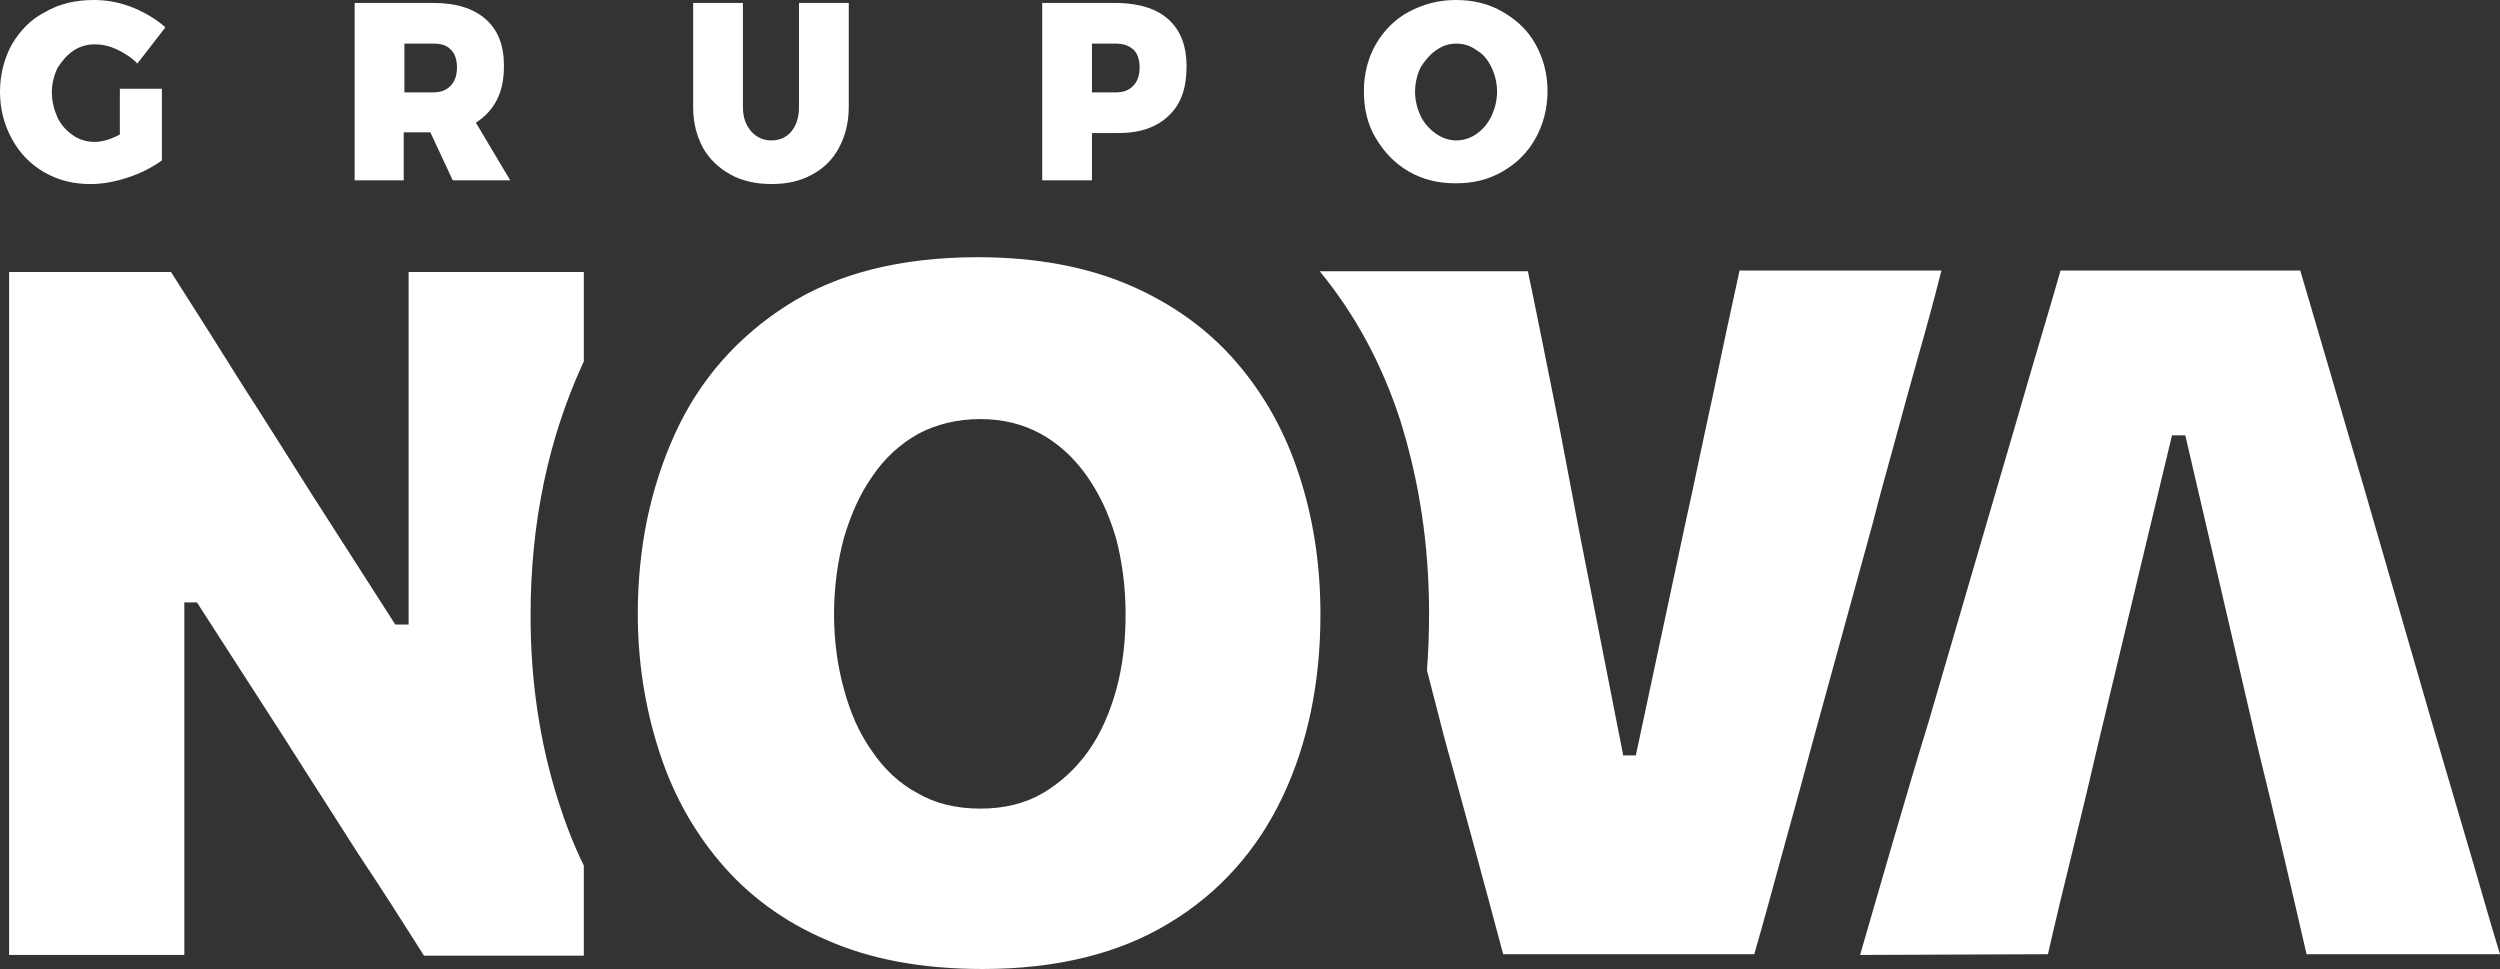 <svg width="129" height="50" viewBox="0 0 129 50" fill="none" xmlns="http://www.w3.org/2000/svg">
<rect x="0" y="0" width="129" height="50" fill="#333333" stroke="none"/>
<path d="M0.47 49.275V43.859V37.91V25.858V19.641V14.035H8.824C10.162 16.132 11.392 18.077 12.513 19.87C13.67 21.663 14.791 23.455 15.949 25.286L20.397 32.227H21.084V25.858V19.641V14.035H30.125V18.649L30.053 18.802C28.281 22.692 27.377 27.002 27.377 31.769C27.377 35.126 27.847 38.329 28.823 41.38C29.185 42.525 29.619 43.631 30.125 44.66V49.313H21.88C20.795 47.597 19.674 45.843 18.48 44.05C17.323 42.219 16.057 40.274 14.683 38.1L10.162 31.083H9.511V37.91V43.859V49.275H0.47Z" fill="white"/>
<path d="M50.703 50C47.593 50 44.917 49.504 42.675 48.513C40.433 47.559 38.588 46.186 37.142 44.47C35.695 42.754 34.646 40.808 33.959 38.596C33.272 36.422 32.91 34.096 32.91 31.693C32.91 28.261 33.561 25.171 34.827 22.387C36.093 19.603 38.046 17.391 40.613 15.751C43.181 14.111 46.472 13.272 50.45 13.272C53.452 13.272 56.092 13.768 58.298 14.721C60.504 15.675 62.349 17.01 63.795 18.688C65.242 20.366 66.327 22.311 67.05 24.561C67.773 26.773 68.135 29.176 68.135 31.693C68.135 35.202 67.484 38.367 66.182 41.114C64.88 43.859 62.927 46.072 60.323 47.635C57.755 49.199 54.537 50 50.703 50ZM50.595 41.724C51.825 41.724 52.909 41.457 53.814 40.923C54.718 40.389 55.513 39.664 56.164 38.749C56.815 37.834 57.285 36.727 57.611 35.545C57.936 34.325 58.081 33.066 58.081 31.693C58.081 30.282 57.9 28.947 57.575 27.727C57.213 26.506 56.707 25.438 56.056 24.523C55.405 23.608 54.609 22.883 53.705 22.387C52.801 21.891 51.752 21.624 50.595 21.624C49.401 21.624 48.316 21.891 47.376 22.387C46.436 22.921 45.64 23.646 45.026 24.561C44.374 25.477 43.904 26.544 43.543 27.765C43.217 28.985 43.036 30.32 43.036 31.693C43.036 33.066 43.217 34.363 43.543 35.545C43.868 36.766 44.338 37.834 44.989 38.749C45.604 39.664 46.4 40.427 47.34 40.923C48.244 41.457 49.329 41.724 50.595 41.724Z" fill="white"/>
<path d="M77.574 49.275C77.103 47.521 76.597 45.614 76.055 43.63C75.512 41.647 75.006 39.778 74.536 38.1L73.632 34.592C73.704 33.638 73.74 32.646 73.74 31.655C73.74 28.108 73.234 24.828 72.257 21.701C71.317 18.802 69.943 16.247 68.099 13.996H78.84C79.273 16.056 79.707 18.268 80.178 20.595C80.648 22.921 81.046 25.133 81.443 27.192L83.758 38.977H84.409L86.94 27.116C87.41 25.019 87.844 22.845 88.351 20.556C88.821 18.306 89.291 16.094 89.761 13.958H100.177C99.815 15.408 99.417 16.857 98.983 18.382C98.549 19.908 98.151 21.395 97.754 22.845C97.356 24.294 96.958 25.705 96.633 27.002L93.595 38.062C93.125 39.817 92.618 41.685 92.076 43.63C91.533 45.614 91.027 47.483 90.521 49.237H77.574V49.275Z" fill="white"/>
<path d="M95.981 49.275C96.524 47.406 97.102 45.385 97.717 43.287C98.332 41.19 98.911 39.206 99.489 37.337L103.033 25.209C103.684 22.997 104.263 21.014 104.769 19.26C105.276 17.505 105.818 15.751 106.324 13.958H118.693C119.235 15.827 119.778 17.62 120.284 19.374C120.79 21.128 121.369 23.073 121.984 25.171L125.492 37.299C126.07 39.245 126.649 41.266 127.264 43.325C127.879 45.385 128.421 47.368 129 49.237H119.018C118.621 47.483 118.187 45.652 117.753 43.783C117.319 41.914 116.885 40.16 116.487 38.52L112.762 22.463H112.075L108.277 38.329C107.88 40.045 107.446 41.876 106.975 43.783C106.505 45.69 106.071 47.483 105.674 49.237L95.981 49.275Z" fill="white"/>
<path d="M6.148 4.577H8.354V8.276C7.884 8.619 7.305 8.925 6.618 9.153C5.931 9.382 5.28 9.497 4.665 9.497C3.797 9.497 3.002 9.306 2.278 8.886C1.555 8.467 1.013 7.895 0.615 7.17C0.217 6.446 0 5.645 0 4.729C0 3.852 0.217 3.013 0.615 2.288C1.049 1.564 1.591 0.992 2.351 0.61C3.074 0.191 3.906 0 4.846 0C5.497 0 6.148 0.114 6.835 0.381C7.486 0.648 8.065 0.992 8.535 1.411L7.088 3.28C6.799 2.975 6.437 2.746 6.04 2.555C5.642 2.365 5.244 2.288 4.882 2.288C4.484 2.288 4.087 2.403 3.761 2.632C3.436 2.86 3.183 3.166 2.966 3.509C2.785 3.89 2.676 4.31 2.676 4.767C2.676 5.225 2.785 5.645 2.966 6.064C3.146 6.446 3.436 6.751 3.761 6.979C4.087 7.208 4.484 7.323 4.882 7.323C5.244 7.323 5.678 7.208 6.184 6.941V4.577H6.148Z" fill="white"/>
<path d="M23.363 9.306L22.206 6.827H20.831V9.306H18.3V0.152H22.35C23.507 0.152 24.412 0.419 25.062 0.991C25.713 1.563 26.003 2.364 26.003 3.394C26.003 4.081 25.894 4.653 25.641 5.149C25.388 5.644 25.026 6.026 24.556 6.331L26.328 9.306H23.363ZM20.867 4.767H22.35C22.748 4.767 23.037 4.653 23.254 4.424C23.471 4.195 23.58 3.89 23.58 3.47C23.58 3.089 23.471 2.746 23.254 2.555C23.037 2.326 22.748 2.25 22.35 2.25H20.867V4.767Z" fill="white"/>
<path d="M38.769 6.789C39.058 7.094 39.384 7.246 39.818 7.246C40.216 7.246 40.577 7.094 40.83 6.789C41.084 6.483 41.228 6.064 41.228 5.53V0.152H43.796V5.53C43.796 6.331 43.615 7.017 43.29 7.628C42.964 8.238 42.494 8.695 41.915 9.001C41.301 9.344 40.613 9.496 39.818 9.496C39.022 9.496 38.299 9.344 37.684 9.001C37.069 8.657 36.599 8.2 36.274 7.628C35.948 7.017 35.767 6.331 35.767 5.53V0.152H38.335V5.53C38.335 6.064 38.48 6.445 38.769 6.789Z" fill="white"/>
<path d="M60.323 1.03C60.938 1.602 61.227 2.403 61.227 3.432C61.227 4.538 60.938 5.377 60.323 5.949C59.709 6.56 58.84 6.865 57.719 6.865H56.345V9.306H53.778V0.152H57.719C58.84 0.19 59.709 0.457 60.323 1.03ZM58.479 4.424C58.696 4.195 58.804 3.89 58.804 3.47C58.804 3.089 58.696 2.746 58.479 2.555C58.262 2.364 57.973 2.25 57.575 2.25H56.345V4.767H57.575C57.973 4.767 58.262 4.653 58.479 4.424Z" fill="white"/>
<path d="M77.537 0.61C78.261 1.03 78.84 1.564 79.237 2.288C79.635 3.013 79.852 3.814 79.852 4.691C79.852 5.606 79.635 6.407 79.237 7.132C78.84 7.857 78.261 8.429 77.537 8.848C76.814 9.268 76.019 9.459 75.115 9.459C74.21 9.459 73.415 9.268 72.691 8.848C71.968 8.429 71.426 7.857 70.992 7.132C70.558 6.407 70.377 5.606 70.377 4.691C70.377 3.814 70.594 2.975 70.992 2.288C71.389 1.602 71.968 0.992 72.691 0.61C73.415 0.229 74.21 0 75.115 0C76.019 0 76.814 0.191 77.537 0.61ZM74.102 2.593C73.776 2.822 73.523 3.127 73.306 3.471C73.125 3.852 73.017 4.272 73.017 4.729C73.017 5.187 73.125 5.606 73.306 5.988C73.487 6.369 73.776 6.674 74.102 6.903C74.427 7.132 74.789 7.246 75.151 7.246C75.512 7.246 75.874 7.132 76.199 6.903C76.525 6.674 76.778 6.369 76.959 5.988C77.14 5.606 77.248 5.187 77.248 4.729C77.248 4.272 77.14 3.852 76.959 3.471C76.778 3.089 76.525 2.784 76.199 2.593C75.874 2.365 75.549 2.25 75.151 2.25C74.753 2.25 74.427 2.365 74.102 2.593Z" fill="white"/>
</svg>
